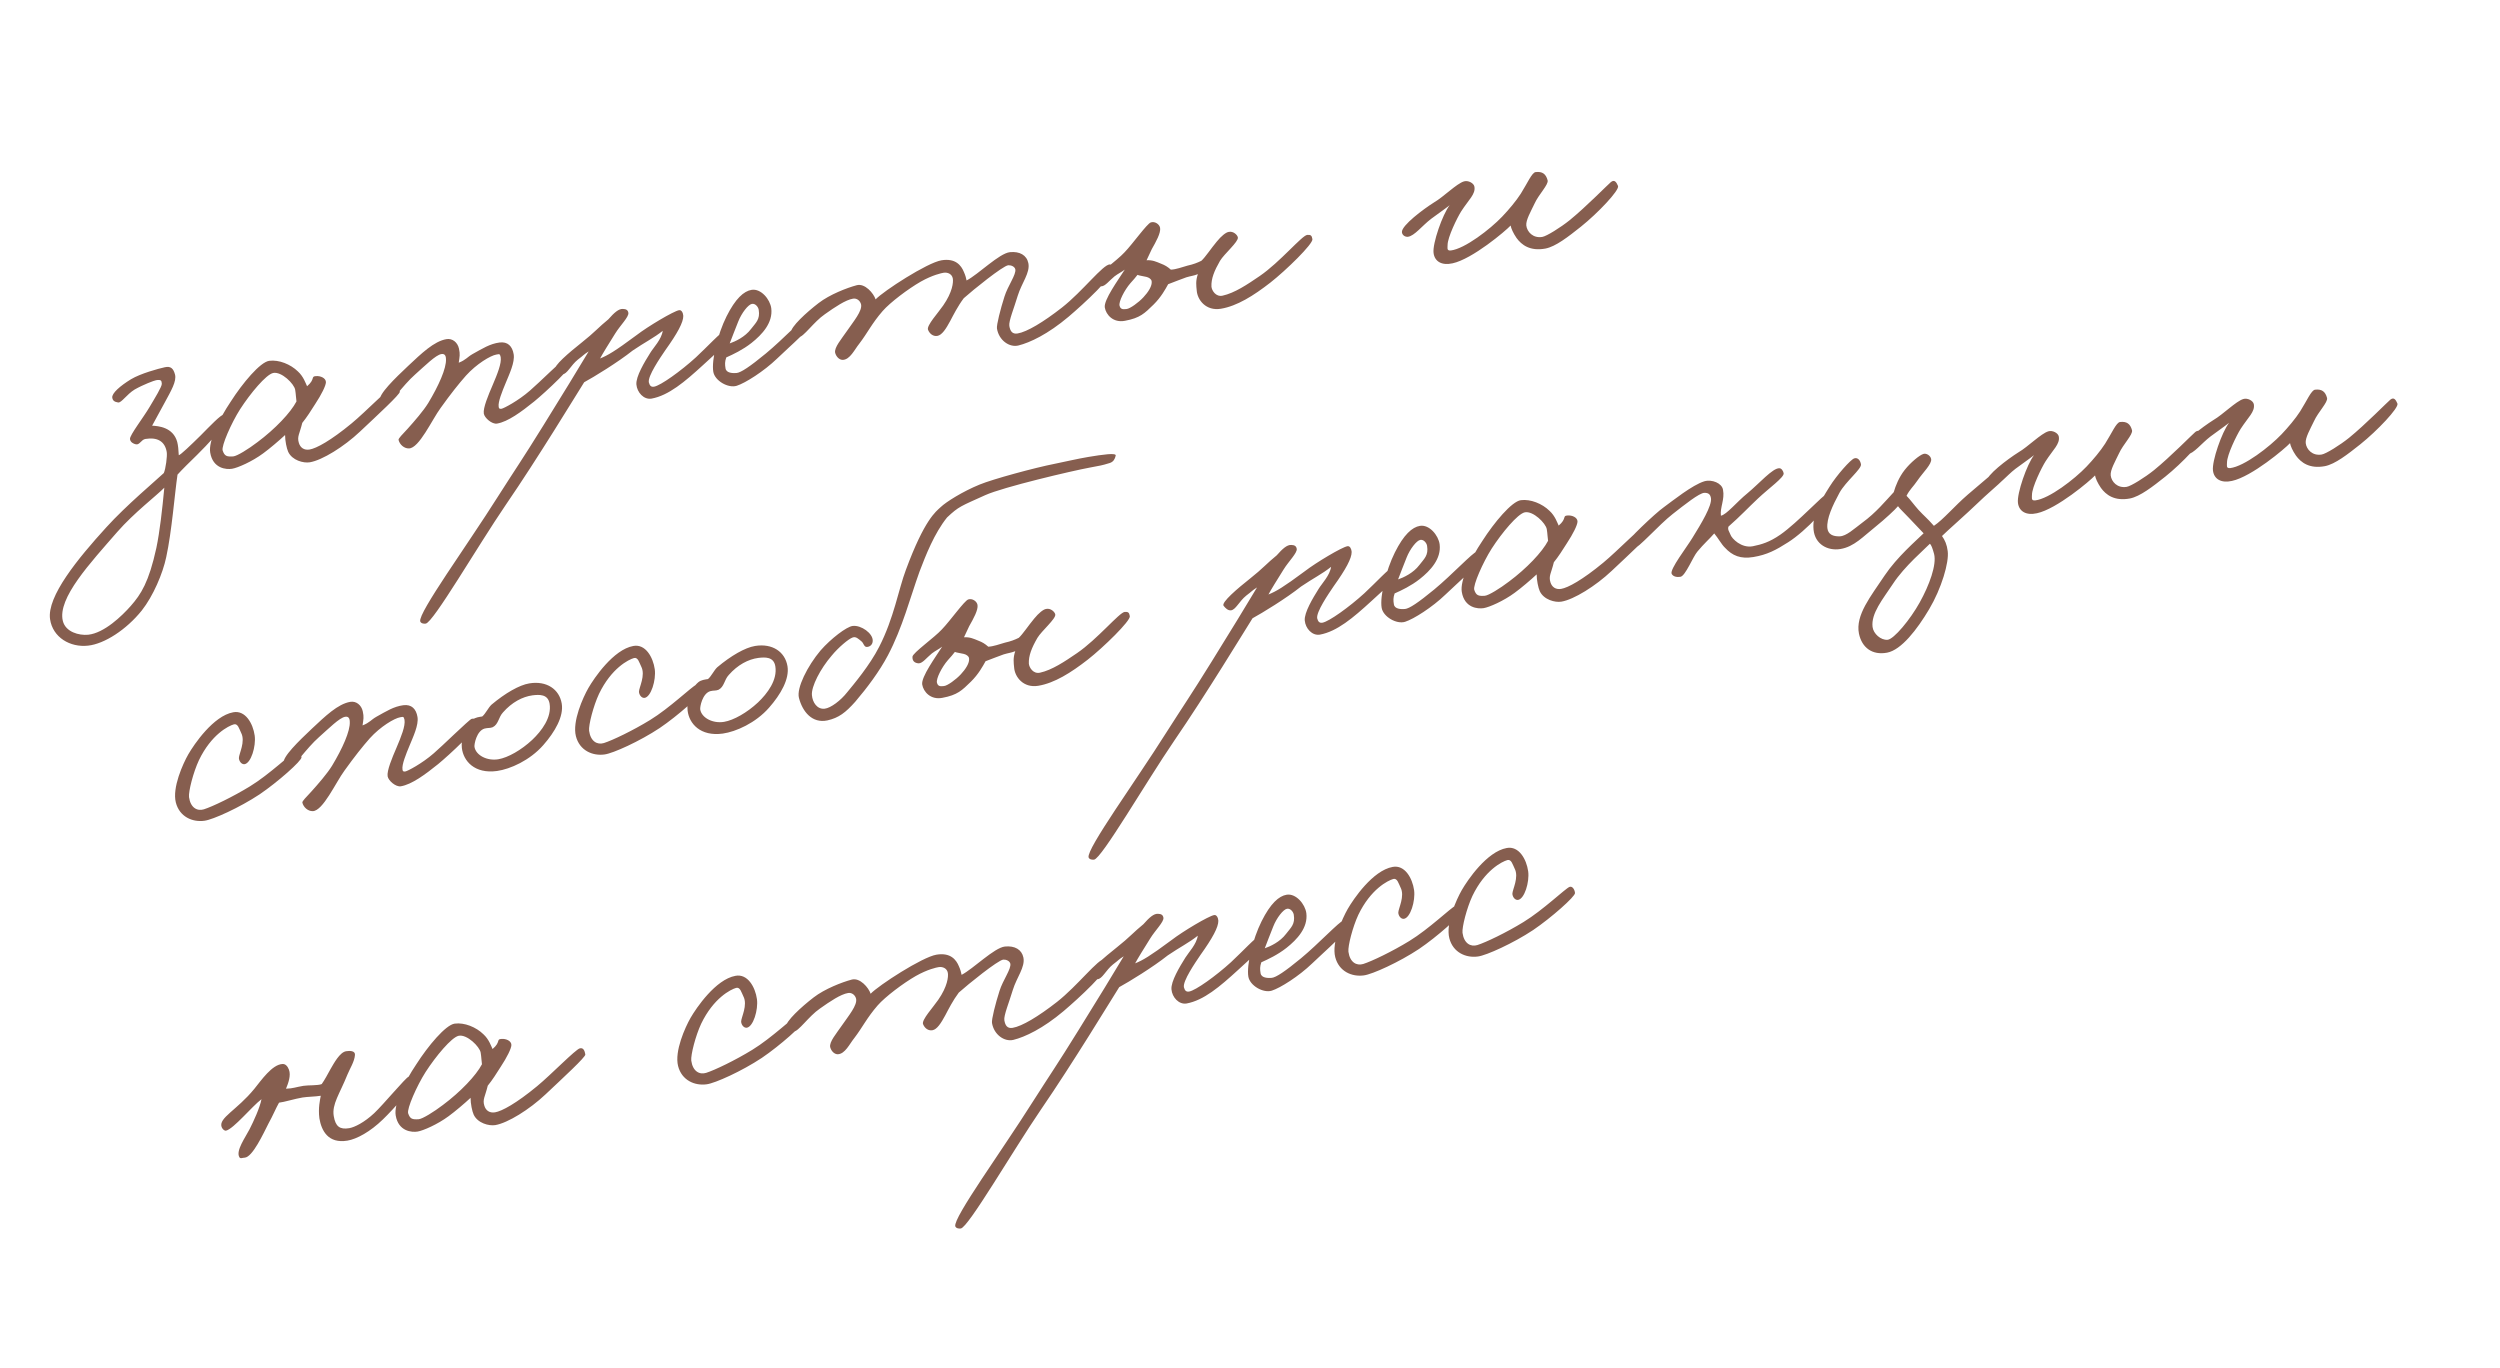 <?xml version="1.0" encoding="UTF-8"?> <svg xmlns="http://www.w3.org/2000/svg" width="190" height="104" viewBox="0 0 190 104" fill="none"> <path d="M17.362 31.829C17.33 31.639 17.204 31.465 17.015 31.497C16.754 31.54 15.988 32.348 15.238 33.105C14.464 33.866 13.729 34.571 13.587 34.595C13.564 34.161 13.54 33.873 13.47 33.593C13.159 32.452 12.003 32.376 11.561 32.352C11.842 31.843 12.063 31.417 12.494 30.64C13.015 29.678 13.434 28.976 13.301 28.463C13.175 27.997 12.974 27.812 12.528 27.91C12.035 28.016 10.685 28.386 9.955 28.823C9.137 29.323 8.478 29.895 8.533 30.226C8.568 30.439 8.682 30.542 8.982 30.59C9.231 30.622 9.634 29.971 10.23 29.605C10.897 29.226 11.722 28.919 11.864 28.896C12.243 28.833 12.282 28.924 12.298 29.165C12.31 29.382 11.772 30.249 11.373 30.924C10.899 31.732 9.856 33.072 9.879 33.36C9.895 33.601 10.136 33.732 10.337 33.771C10.613 33.823 10.739 33.413 11.047 33.361C11.947 33.212 12.535 33.529 12.672 34.357C12.723 34.665 12.592 35.636 12.45 35.951C11.924 36.452 9.575 38.422 8.074 40.082C5.933 42.432 3.544 45.333 3.806 47.066C4.01 48.443 5.331 49.221 6.693 49.069C7.936 48.936 9.606 47.856 10.775 46.398C11.64 45.305 12.375 43.578 12.633 42.343C13.061 40.375 13.273 37.542 13.491 36.071C13.799 35.727 14.447 35.085 14.992 34.557C15.6 33.969 17.377 32.069 17.362 31.829ZM12.488 37.064C12.329 38.745 12.142 40.405 11.884 41.64C11.317 44.24 10.717 45.166 9.939 46.05C9.263 46.818 7.921 48.111 6.701 48.24C6.007 48.307 4.989 48.037 4.777 47.197C4.344 45.468 6.888 42.76 8.91 40.43C10.178 38.979 11.927 37.643 12.488 37.064ZM30.388 29.767C30.345 29.507 30.251 29.23 29.971 29.301C29.643 29.38 27.795 31.292 26.725 32.175C25.141 33.483 24.048 34.078 23.527 34.164C23.101 34.235 22.821 34.014 22.715 33.666C22.561 33.181 22.77 32.976 22.973 32.139C23.316 31.718 23.644 31.201 23.952 30.712C24.438 29.975 24.766 29.312 24.771 29.044C24.767 28.728 24.349 28.554 24.013 28.585C23.603 28.605 23.978 28.81 23.338 29.354C23.228 29.129 23.07 28.62 22.641 28.229C22.089 27.688 21.201 27.324 20.463 27.422C19.773 27.512 18.434 29.121 17.545 30.509C16.608 31.905 15.834 33.541 15.975 34.394C16.179 35.625 17.213 35.697 17.639 35.626C18.065 35.556 19.154 35.083 19.999 34.457C20.477 34.11 21.223 33.475 21.666 33.062C21.665 33.499 21.787 34.087 21.901 34.336C22.204 34.991 23.068 35.213 23.542 35.135C24.489 34.978 26.143 33.95 27.363 32.798C28.71 31.529 30.42 29.956 30.388 29.767ZM22.434 29.626C22.493 29.981 22.493 30.273 22.532 30.509C22.089 31.361 20.909 32.603 19.566 33.604C18.875 34.132 18.015 34.664 17.726 34.687C17.245 34.718 17.067 34.675 16.922 34.237C16.816 33.89 17.575 32.158 18.251 31.097C19.025 29.899 20.222 28.46 20.762 28.346C21.398 28.216 22.36 29.176 22.434 29.626ZM43.631 27.329C43.596 27.116 43.359 27.009 43.15 27.068C42.965 27.123 40.852 29.201 40.275 29.686C39.383 30.466 38.285 31.037 38.12 31.065C37.907 31.1 37.911 30.978 37.899 30.907C37.84 30.551 38.168 29.743 38.429 29.116C38.706 28.437 39.141 27.538 39.039 26.923C38.937 26.307 38.586 25.952 37.967 26.03C37.229 26.128 36.68 26.486 35.922 26.904C35.5 27.144 35.413 27.353 34.864 27.566C34.931 27.092 34.979 26.939 34.881 26.493C34.779 26.023 34.384 25.699 33.934 25.774C32.987 25.931 32.024 26.869 31.013 27.815C30.045 28.729 28.722 29.995 28.872 30.456C28.931 30.666 29.128 30.828 29.321 30.82C29.586 30.8 30.601 29.294 31.557 28.454C32.299 27.796 33.113 26.98 33.539 26.91C33.752 26.874 33.89 26.973 33.894 27.289C33.936 27.987 33.331 29.328 32.549 30.625C32.185 31.221 31.49 32.017 30.977 32.589C30.586 33.019 30.27 33.314 30.29 33.433C30.372 33.784 30.715 34.092 31.078 34.08C31.855 34.073 32.832 31.892 33.488 31.005C34.258 29.929 34.862 29.172 35.415 28.545C36.217 27.658 37.279 27.02 37.729 26.945C37.966 26.906 37.986 26.878 38.052 27.135C38.131 27.608 37.803 28.417 37.435 29.281C37.119 30.014 36.699 31.008 36.77 31.434C36.825 31.766 37.393 32.255 37.772 32.193C38.6 32.055 39.619 31.303 40.606 30.507C41.463 29.805 43.698 27.732 43.631 27.329ZM55.496 25.266C55.468 25.1 55.247 25.088 55.086 25.139C54.805 25.21 53.755 26.357 52.89 27.157C51.749 28.198 50.205 29.305 49.708 29.388C49.471 29.427 49.376 29.297 49.313 29.064C49.211 28.594 50.171 27.194 50.562 26.619C51.491 25.321 51.938 24.493 51.93 24.008C51.919 23.791 51.804 23.542 51.615 23.573C51.189 23.644 49.219 24.822 48.378 25.472C46.688 26.726 46.198 27.001 45.606 27.245C45.772 26.926 46.29 26.086 46.752 25.352C47.136 24.729 47.807 24.083 47.756 23.775C47.721 23.562 47.587 23.487 47.342 23.479C47.022 23.459 46.683 23.758 46.232 24.271C45.545 24.823 45.139 25.304 44.234 26.013C43.267 26.782 42.007 27.842 42.197 28.102C42.35 28.296 42.524 28.462 42.741 28.45C43.104 28.439 43.38 27.76 43.917 27.331C44.415 26.956 44.32 26.972 44.739 26.708C44.264 27.516 42.427 30.521 41.293 32.339C39.681 34.942 39.167 35.659 37.816 37.781C35.504 41.448 31.779 46.566 31.936 47.221C31.987 47.383 32.212 47.419 32.354 47.395C32.926 47.324 36.293 41.512 38.447 38.357C40.876 34.816 43.761 30.057 44.397 29.051C45.112 28.665 46.967 27.531 48.085 26.64C48.981 26.029 49.723 25.663 50.367 25.143C50.279 25.79 49.655 26.428 49.426 26.807C48.983 27.513 48.316 28.621 48.366 29.221C48.417 29.82 48.926 30.393 49.517 30.295C50.816 30.055 52.032 29.027 53.426 27.75C54.417 26.831 55.574 25.885 55.496 25.266ZM61.82 24.266C61.785 23.907 61.576 23.966 61.434 23.99C61.15 24.037 59.538 25.764 58.212 26.859C56.992 27.864 56.312 28.317 55.977 28.349C55.689 28.372 55.2 28.356 55.141 28.001C55.09 27.693 55.082 27.5 55.197 27.164C55.718 26.932 56.44 26.593 57.108 26.069C57.925 25.423 58.751 24.532 58.617 23.435C58.527 22.744 57.83 21.911 57.119 22.029C56.527 22.127 55.892 22.695 55.216 24.047C54.54 25.4 54.064 27.376 54.21 28.252C54.323 28.939 55.345 29.524 55.992 29.319C56.639 29.115 58.049 28.224 59.056 27.255C60.019 26.316 61.879 24.767 61.82 24.266ZM57.662 23.544C57.784 24.278 57.437 24.531 57.077 25.004C56.619 25.615 55.873 25.957 55.458 26.099C55.561 25.839 55.933 24.853 56.107 24.435C56.364 23.784 56.866 23.141 57.15 23.094C57.41 23.051 57.627 23.331 57.662 23.544ZM84.595 20.395C84.576 20.276 84.473 20.099 84.351 20.095C83.838 20.082 82.281 22.141 80.71 23.374C79.288 24.485 78.049 25.226 77.339 25.344C76.936 25.411 76.775 25.17 76.708 24.767C76.649 24.412 77.084 23.367 77.349 22.471C77.65 21.497 78.302 20.732 78.156 20.002C78.031 19.391 77.494 19.09 76.752 19.165C75.94 19.251 74.356 20.851 73.46 21.316C73.436 21.174 73.37 20.917 73.255 20.669C73.051 20.167 72.617 19.607 71.552 19.783C70.463 19.964 67.146 22.119 66.546 22.753C66.396 22.292 65.73 21.502 65.103 21.679C64.381 21.872 63.054 22.383 62.213 23.034C61.285 23.747 60.081 24.846 60.104 25.281C60.124 25.545 60.424 25.593 60.696 25.62C61.043 25.66 61.841 24.458 62.694 23.878C63.456 23.338 64.265 22.791 64.834 22.697C65.118 22.65 65.37 22.851 65.441 23.131C65.547 23.625 64.875 24.417 64.366 25.158C63.955 25.762 63.382 26.416 63.472 26.815C63.539 27.071 63.756 27.351 64.048 27.352C64.604 27.332 64.941 26.571 65.304 26.122C65.924 25.314 66.264 24.576 67.082 23.638C67.654 22.983 69.017 21.955 69.972 21.407C70.884 20.891 71.567 20.754 71.709 20.73C72.016 20.679 72.356 20.818 72.415 21.173C72.462 21.457 72.39 22.199 71.683 23.216C71.311 23.764 70.403 24.742 70.529 25.061C70.655 25.381 70.931 25.579 71.239 25.528C71.594 25.469 71.902 24.98 72.218 24.392C72.459 23.939 72.787 23.276 73.246 22.665C73.945 22.038 76.219 20.202 76.625 20.159C76.842 20.147 77.103 20.25 77.162 20.459C77.252 20.858 76.592 21.721 76.339 22.542C76.034 23.492 75.725 24.711 75.769 24.971C75.918 25.871 76.714 26.42 77.393 26.259C78.281 26.039 79.635 25.401 81.214 24.069C82.387 23.072 84.646 20.995 84.595 20.395ZM99.744 18.176C99.697 17.892 99.614 17.833 99.35 17.852C98.943 17.896 97.284 19.922 95.733 20.982C94.793 21.624 93.83 22.27 92.914 22.471C92.397 22.581 92.094 22.072 92.07 21.784C92.043 21.18 92.285 20.58 92.719 19.827C93.043 19.287 94.133 18.376 94.078 18.045C94.047 17.855 93.728 17.544 93.376 17.626C93.163 17.661 92.82 17.937 92.476 18.359C92.049 18.868 91.603 19.55 91.307 19.818C91.015 19.964 90.695 20.09 90.249 20.188C89.831 20.306 89.373 20.479 88.986 20.494C88.73 20.269 88.541 20.155 88.229 20.036C87.89 19.898 87.598 19.751 87.14 19.779L87.536 18.934C87.856 18.371 88.231 17.7 88.168 17.321C88.121 17.037 87.766 16.804 87.466 16.902C87.167 17.001 86.104 18.515 85.46 19.181C84.883 19.812 83.249 20.959 83.225 21.255C83.205 21.574 83.378 21.74 83.698 21.76C83.99 21.76 84.286 21.346 84.693 21.011C84.973 20.794 85.246 20.676 85.483 20.491C84.981 21.28 83.871 22.802 83.965 23.37C84.055 23.915 84.599 24.554 85.495 24.381C86.651 24.166 86.983 23.819 87.674 23.145C88.239 22.589 88.575 21.974 88.78 21.599C89.238 21.426 89.877 21.174 90.153 21.079C90.501 20.973 90.718 20.962 91.038 20.836C90.856 21.352 90.918 21.731 90.95 22.067C90.996 22.789 91.65 23.653 92.787 23.465C94.018 23.261 95.274 22.469 96.545 21.48C97.73 20.554 99.803 18.532 99.744 18.176ZM87.525 21.369C87.584 21.724 87.252 22.217 86.901 22.591C86.53 22.994 85.878 23.466 85.614 23.486C85.468 23.486 85.168 23.584 85.085 23.233C85.011 22.929 85.45 22.054 85.919 21.513C86.125 21.285 86.33 21.056 86.449 20.89C86.555 20.946 86.903 20.986 87.131 21.045C87.309 21.089 87.498 21.203 87.525 21.369ZM122.97 14.133C122.852 13.861 122.714 13.616 122.434 13.832C122.24 13.986 120.534 15.729 119.29 16.738C118.603 17.289 117.545 17.951 117.214 18.006C116.504 18.124 116.054 17.614 115.999 17.137C115.956 16.73 116.336 16.084 116.624 15.476C116.945 14.767 117.699 14.033 117.62 13.706C117.491 13.216 117.215 13.019 116.713 13.078C116.425 13.101 116.077 13.937 115.576 14.726C115.228 15.27 114.659 15.948 114.161 16.468C113.249 17.422 111.33 18.908 110.257 19.037C109.922 19.069 110.024 18.808 110.017 18.615C110.017 18.031 110.745 16.548 111.053 16.059C111.634 15.16 112.151 14.758 112.057 14.19C112.01 13.906 111.56 13.688 111.26 13.787C110.704 13.952 109.704 14.969 108.994 15.379C108.157 15.906 106.534 17.124 106.545 17.633C106.557 17.85 106.754 18.012 106.995 17.997C107.496 17.938 108.073 17.161 108.764 16.633C109.305 16.227 109.786 15.904 110.173 15.597C109.632 16.294 108.857 18.515 108.951 19.229C109.033 19.873 109.573 20.197 110.394 20.012C111.898 19.69 114.437 17.542 114.808 17.14C114.843 17.353 115.001 17.716 115.257 18.087C115.635 18.608 116.278 19.11 117.458 18.89C118.235 18.737 119.183 17.996 120.15 17.227C121.418 16.215 123.096 14.453 122.97 14.133ZM22.914 57.555C22.899 57.314 22.725 57.002 22.496 57.089C22.177 57.215 20.479 58.859 18.998 59.761C17.695 60.561 16.14 61.305 15.493 61.509C14.984 61.667 14.475 61.386 14.365 60.577C14.318 60.147 14.687 58.699 15.118 57.777C16.058 55.82 17.361 55.167 17.779 55.049C18.083 54.974 18.178 55.396 18.323 55.688C18.678 56.359 18.152 57.298 18.156 57.614C18.167 57.831 18.333 58.095 18.574 58.08C19.075 58.021 19.467 56.715 19.357 55.906C19.227 54.979 18.645 53.957 17.725 54.133C16.214 54.408 14.748 56.573 14.313 57.326C13.898 58.052 13.08 59.866 13.363 60.987C13.642 62.084 14.636 62.503 15.539 62.377C16.183 62.295 18.219 61.374 19.732 60.369C21.109 59.435 22.934 57.819 22.914 57.555ZM36.321 54.895C36.285 54.682 36.049 54.575 35.84 54.635C35.654 54.69 33.541 56.767 32.965 57.252C32.072 58.032 30.975 58.603 30.809 58.631C30.596 58.666 30.6 58.544 30.589 58.473C30.53 58.117 30.858 57.309 31.119 56.682C31.396 56.003 31.831 55.104 31.729 54.489C31.627 53.873 31.276 53.518 30.656 53.596C29.918 53.694 29.369 54.053 28.612 54.47C28.189 54.71 28.102 54.919 27.554 55.132C27.621 54.658 27.669 54.505 27.57 54.059C27.468 53.589 27.074 53.265 26.624 53.34C25.677 53.497 24.713 54.435 23.702 55.381C22.735 56.295 21.412 57.561 21.561 58.022C21.62 58.232 21.818 58.394 22.011 58.386C22.275 58.366 23.291 56.86 24.246 56.02C24.989 55.362 25.802 54.546 26.229 54.476C26.442 54.44 26.579 54.539 26.583 54.855C26.626 55.553 26.021 56.894 25.239 58.191C24.875 58.787 24.18 59.583 23.666 60.155C23.276 60.585 22.959 60.88 22.979 60.999C23.062 61.35 23.405 61.658 23.768 61.647C24.545 61.639 25.521 59.458 26.177 58.571C26.948 57.495 27.552 56.738 28.105 56.111C28.907 55.224 29.969 54.586 30.419 54.511C30.655 54.472 30.675 54.444 30.742 54.701C30.82 55.174 30.492 55.983 30.125 56.847C29.808 57.58 29.389 58.574 29.46 59C29.515 59.332 30.082 59.822 30.461 59.759C31.29 59.621 32.309 58.869 33.296 58.073C34.152 57.371 36.388 55.298 36.321 54.895ZM42.692 53.475C42.511 52.386 41.549 51.718 40.224 51.938C39.466 52.063 38.4 52.678 37.353 53.556C37.101 53.793 36.907 54.239 36.65 54.452C36.437 54.487 36.126 54.514 35.912 54.695C35.273 55.239 35.027 56.253 35.102 56.849C35.215 57.828 36.062 58.831 37.775 58.595C38.773 58.454 40.269 57.793 41.292 56.626C42.173 55.628 42.853 54.445 42.692 53.475ZM41.769 53.482C41.941 54.523 41.163 55.553 40.448 56.23C39.627 56.999 38.605 57.582 37.87 57.704C37.018 57.845 36.166 57.402 36.06 56.763C36.029 56.574 36.223 55.544 36.827 55.371C37.107 55.3 37.214 55.355 37.443 55.269C37.893 55.048 37.877 54.516 38.229 54.141C38.904 53.373 39.71 52.947 40.471 52.845C40.996 52.783 41.647 52.748 41.769 53.482ZM53.32 52.516C53.304 52.276 53.131 51.964 52.902 52.05C52.582 52.176 50.884 53.82 49.404 54.722C48.101 55.522 46.546 56.266 45.898 56.471C45.389 56.628 44.881 56.347 44.771 55.538C44.724 55.108 45.092 53.661 45.523 52.738C46.464 50.782 47.767 50.128 48.185 50.01C48.489 49.935 48.583 50.358 48.729 50.65C49.083 51.321 48.558 52.259 48.561 52.575C48.573 52.792 48.739 53.056 48.979 53.041C49.48 52.982 49.872 51.677 49.763 50.868C49.633 49.94 49.05 48.918 48.131 49.094C46.619 49.369 45.153 51.534 44.719 52.287C44.304 53.013 43.485 54.827 43.768 55.948C44.047 57.045 45.041 57.464 45.945 57.339C46.588 57.257 48.625 56.335 50.137 55.33C51.515 54.397 53.339 52.781 53.32 52.516ZM59.849 50.632C59.668 49.542 58.706 48.875 57.38 49.094C56.623 49.22 55.557 49.834 54.51 50.713C54.258 50.95 54.064 51.395 53.807 51.608C53.594 51.644 53.282 51.671 53.069 51.852C52.429 52.396 52.184 53.41 52.258 54.006C52.372 54.984 53.219 55.987 54.932 55.752C55.93 55.611 57.426 54.95 58.449 53.783C59.33 52.785 60.01 51.602 59.849 50.632ZM58.925 50.639C59.098 51.68 58.32 52.709 57.605 53.387C56.784 54.156 55.761 54.739 55.027 54.861C54.175 55.002 53.323 54.559 53.217 53.92C53.186 53.73 53.38 52.701 53.984 52.528C54.264 52.457 54.37 52.512 54.599 52.426C55.049 52.205 55.034 51.673 55.386 51.298C56.061 50.529 56.866 50.104 57.628 50.002C58.153 49.939 58.804 49.904 58.925 50.639ZM84.793 34.626C84.853 34.397 83.807 34.546 82.718 34.727C81.889 34.864 80.906 35.1 80.176 35.245C78.621 35.551 75.433 36.42 74.454 36.826C73.155 37.357 71.9 38.149 71.501 38.532C71.122 38.886 70.269 39.466 68.841 43.327C68.299 44.755 67.938 46.98 66.816 49.161C66.1 50.569 64.879 52.012 64.394 52.603C63.892 53.246 63.134 53.809 62.68 53.86C62.108 53.931 61.749 53.382 61.706 52.829C61.648 52.182 62.347 50.826 63.205 49.832C63.71 49.213 64.5 48.547 64.8 48.449C65.052 48.358 65.23 48.548 65.455 48.729C65.648 48.868 65.651 49.183 65.892 49.168C66.133 49.152 66.323 48.975 66.327 48.706C66.355 48.142 65.444 47.49 64.801 47.573C64.347 47.624 63.158 48.526 62.361 49.437C61.365 50.623 60.523 52.296 60.72 53.041C60.991 54.091 61.724 54.992 62.877 54.752C63.745 54.559 64.262 54.157 65.001 53.33C65.917 52.253 66.834 51.031 67.482 49.804C68.592 47.699 69.166 45.438 69.882 43.446C70.357 42.2 71.006 40.536 71.974 39.329C72.878 38.474 73.024 38.474 74.879 37.631C76.237 37.017 81.482 35.783 82.804 35.54C83.652 35.375 83.68 35.394 84.351 35.186C84.627 35.092 84.738 34.879 84.793 34.626ZM85.867 46.831C85.82 46.547 85.737 46.487 85.473 46.507C85.066 46.55 83.407 48.576 81.856 49.636C80.916 50.279 79.953 50.925 79.037 51.125C78.52 51.235 78.217 50.726 78.193 50.438C78.166 49.834 78.407 49.234 78.842 48.481C79.166 47.941 80.256 47.031 80.201 46.699C80.17 46.51 79.85 46.198 79.499 46.28C79.286 46.316 78.943 46.592 78.599 47.013C78.172 47.522 77.726 48.204 77.43 48.472C77.138 48.618 76.818 48.744 76.372 48.842C75.954 48.96 75.496 49.133 75.109 49.149C74.853 48.923 74.664 48.809 74.352 48.69C74.013 48.552 73.721 48.406 73.263 48.433L73.659 47.589C73.979 47.025 74.354 46.355 74.291 45.976C74.244 45.691 73.889 45.458 73.589 45.557C73.29 45.655 72.227 47.169 71.583 47.835C71.006 48.466 69.372 49.613 69.348 49.909C69.328 50.228 69.501 50.394 69.821 50.414C70.113 50.414 70.409 50.001 70.816 49.666C71.096 49.449 71.368 49.331 71.605 49.145C71.104 49.934 69.993 51.456 70.088 52.024C70.178 52.569 70.722 53.209 71.618 53.036C72.774 52.82 73.106 52.473 73.797 51.799C74.361 51.243 74.697 50.628 74.903 50.253C75.361 50.08 76 49.828 76.276 49.734C76.624 49.627 76.841 49.616 77.16 49.49C76.978 50.007 77.041 50.385 77.073 50.721C77.119 51.443 77.773 52.308 78.91 52.119C80.141 51.915 81.397 51.123 82.668 50.134C83.852 49.208 85.926 47.186 85.867 46.831ZM73.648 50.023C73.707 50.378 73.375 50.871 73.024 51.246C72.653 51.648 72.001 52.121 71.737 52.14C71.591 52.14 71.291 52.238 71.208 51.887C71.134 51.583 71.572 50.708 72.042 50.168C72.248 49.939 72.453 49.71 72.572 49.545C72.678 49.6 73.025 49.64 73.254 49.699C73.432 49.743 73.621 49.858 73.648 50.023ZM106.291 43.203C106.264 43.037 106.043 43.025 105.881 43.076C105.601 43.147 104.55 44.294 103.685 45.094C102.544 46.135 101.001 47.242 100.503 47.325C100.267 47.364 100.172 47.233 100.109 47.001C100.007 46.531 100.967 45.131 101.358 44.556C102.286 43.258 102.733 42.43 102.726 41.945C102.714 41.728 102.6 41.479 102.41 41.511C101.984 41.581 100.014 42.759 99.173 43.409C97.483 44.662 96.994 44.938 96.402 45.182C96.568 44.863 97.085 44.023 97.548 43.289C97.931 42.666 98.603 42.02 98.552 41.712C98.516 41.499 98.382 41.424 98.138 41.416C97.818 41.396 97.478 41.695 97.028 42.208C96.341 42.76 95.934 43.24 95.03 43.95C94.063 44.718 92.803 45.779 92.992 46.039C93.146 46.233 93.319 46.398 93.536 46.387C93.899 46.375 94.176 45.697 94.713 45.267C95.211 44.893 95.116 44.909 95.534 44.645C95.06 45.453 93.223 48.458 92.089 50.276C90.476 52.879 89.963 53.596 88.611 55.718C86.3 59.385 82.575 64.503 82.732 65.158C82.783 65.32 83.008 65.355 83.15 65.332C83.722 65.261 87.089 59.449 89.242 56.294C91.672 52.753 94.557 47.994 95.193 46.988C95.907 46.602 97.763 45.468 98.88 44.577C99.776 43.966 100.519 43.6 101.162 43.08C101.075 43.727 100.451 44.365 100.222 44.744C99.779 45.45 99.111 46.558 99.162 47.157C99.213 47.757 99.721 48.33 100.313 48.232C101.611 47.992 102.828 46.964 104.222 45.687C105.213 44.768 106.37 43.822 106.291 43.203ZM112.616 42.203C112.581 41.844 112.372 41.903 112.23 41.927C111.945 41.974 110.334 43.7 109.007 44.796C107.787 45.801 107.108 46.254 106.773 46.285C106.485 46.309 105.995 46.293 105.937 45.938C105.886 45.63 105.878 45.436 105.993 45.101C106.514 44.869 107.236 44.53 107.903 44.006C108.721 43.36 109.546 42.469 109.413 41.372C109.323 40.681 108.625 39.848 107.915 39.966C107.323 40.064 106.687 40.631 106.011 41.984C105.335 43.337 104.86 45.313 105.005 46.189C105.119 46.876 106.14 47.461 106.788 47.256C107.435 47.052 108.844 46.161 109.851 45.191C110.815 44.253 112.675 42.704 112.616 42.203ZM108.458 41.481C108.58 42.215 108.232 42.468 107.873 42.941C107.414 43.552 106.668 43.894 106.254 44.036C106.357 43.776 106.729 42.79 106.903 42.372C107.16 41.721 107.661 41.078 107.945 41.031C108.206 40.988 108.423 41.268 108.458 41.481ZM125.509 40.359C125.466 40.098 125.372 39.822 125.091 39.893C124.764 39.971 122.915 41.883 121.845 42.766C120.262 44.074 119.169 44.669 118.648 44.755C118.221 44.826 117.942 44.605 117.835 44.258C117.682 43.772 117.891 43.567 118.093 42.731C118.437 42.309 118.765 41.792 119.073 41.303C119.559 40.566 119.887 39.904 119.891 39.635C119.888 39.32 119.47 39.146 119.134 39.177C118.724 39.196 119.098 39.402 118.459 39.946C118.349 39.721 118.191 39.212 117.761 38.821C117.21 38.279 116.322 37.916 115.584 38.014C114.894 38.104 113.555 39.712 112.666 41.1C111.729 42.496 110.954 44.133 111.096 44.985C111.3 46.217 112.333 46.288 112.76 46.218C113.186 46.147 114.275 45.675 115.12 45.048C115.598 44.701 116.344 44.067 116.786 43.653C116.786 44.091 116.908 44.679 117.022 44.928C117.325 45.583 118.189 45.805 118.663 45.726C119.61 45.569 121.264 44.541 122.484 43.39C123.831 42.121 125.541 40.548 125.509 40.359ZM117.555 40.217C117.614 40.572 117.614 40.864 117.653 41.101C117.21 41.953 116.029 43.195 114.687 44.196C113.996 44.724 113.135 45.255 112.847 45.279C112.366 45.31 112.188 45.266 112.043 44.828C111.936 44.481 112.696 42.75 113.371 41.689C114.146 40.49 115.343 39.051 115.883 38.937C116.519 38.808 117.48 39.767 117.555 40.217ZM139.155 37.708C139.1 37.523 139.163 37.464 138.879 37.511C138.595 37.558 136.639 39.706 135.309 40.632C134.48 41.207 133.876 41.38 133.217 41.514C132.345 41.683 131.612 40.929 131.513 40.629C131.427 40.4 131.281 40.254 131.364 40.021C132.256 39.24 132.896 38.551 133.591 37.9C134.432 37.104 135.609 36.276 135.558 35.969C135.53 35.803 135.396 35.582 135.227 35.586C134.714 35.573 133.715 36.736 132.795 37.497C132.001 38.139 131.215 39.121 130.789 39.192C130.71 38.572 131.094 37.949 130.948 37.219C130.866 36.722 130.109 36.41 129.528 36.579C128.625 36.85 127.101 38.076 126.449 38.549C125.774 39.025 123.59 41.114 123.558 41.363C123.519 41.71 123.807 41.687 124.15 41.703C124.469 41.723 126.085 39.874 127.119 39.07C128.024 38.361 129.141 37.47 129.528 37.455C129.867 37.447 129.989 37.597 130.032 37.858C130.127 38.426 129.285 39.806 128.633 40.863C128.194 41.592 126.891 43.268 127.044 43.607C127.154 43.832 127.454 43.88 127.715 43.837C128.094 43.774 128.675 42.291 129.003 41.92C129.489 41.329 129.915 40.967 130.282 40.541C130.586 40.904 130.834 41.374 131.094 41.623C131.658 42.235 132.285 42.496 133.256 42.335C134.297 42.162 134.969 41.808 135.892 41.217C137.258 40.358 139.284 38.197 139.155 37.708ZM152.591 35.968C152.576 35.727 152.363 35.471 152.126 35.51C151.913 35.545 150.511 36.775 149.551 37.591C148.509 38.493 147.699 39.479 146.977 39.964C146.437 39.348 146.248 39.233 145.802 38.747C145.443 38.344 145.187 37.973 144.896 37.681C145.133 37.204 145.413 36.987 145.725 36.522C146.136 35.919 146.831 35.268 146.768 34.889C146.725 34.629 146.398 34.416 146.169 34.502C145.869 34.6 145.206 35.148 144.763 35.708C144.321 36.268 144.064 36.919 143.925 37.404C143.305 38.066 142.578 38.965 141.536 39.722C140.908 40.191 140.32 40.751 139.811 40.762C139.302 40.773 138.935 40.615 138.88 40.138C138.81 39.419 139.276 38.418 139.798 37.456C140.265 36.6 141.492 35.642 141.434 35.287C141.387 35.003 141.197 34.742 140.921 34.837C140.645 34.931 139.598 36.102 139.041 36.997C138.31 38.164 137.717 39.138 137.831 40.263C137.94 41.364 138.902 41.886 139.873 41.725C140.915 41.552 141.59 40.783 142.558 40.015C143.245 39.463 144.046 38.722 144.248 38.47C144.378 38.667 144.748 38.995 145.076 39.354C145.517 39.816 145.813 40.132 146.195 40.531C145.63 41.087 144.181 42.324 143.225 43.748C142.194 45.305 140.997 46.745 141.28 48.157C141.508 49.239 142.308 49.811 143.417 49.603C144.502 49.399 145.703 47.838 146.616 46.3C147.548 44.734 148.142 42.738 148.025 41.882C147.97 41.405 147.812 41.041 147.592 40.737C147.967 40.359 149.412 39.098 150.419 38.128C151.363 37.218 152.614 36.256 152.591 35.968ZM146.991 42.102C147.199 42.919 146.629 44.473 145.898 45.786C145.187 47.072 143.931 48.594 143.449 48.625C142.944 48.66 142.377 48.17 142.314 47.645C142.193 46.619 143.085 45.547 143.864 44.372C144.737 43.035 146.316 41.703 146.668 41.328C146.778 41.407 146.869 41.66 146.991 42.102ZM167.384 33.127C167.266 32.855 167.128 32.61 166.848 32.827C166.654 32.981 164.948 34.723 163.704 35.732C163.017 36.284 161.959 36.946 161.628 37.001C160.917 37.118 160.468 36.609 160.413 36.131C160.37 35.725 160.75 35.078 161.038 34.471C161.359 33.761 162.113 33.028 162.034 32.7C161.904 32.211 161.628 32.013 161.127 32.072C160.839 32.095 160.491 32.931 159.989 33.72C159.642 34.264 159.073 34.943 158.575 35.463C157.663 36.417 155.744 37.903 154.671 38.032C154.335 38.063 154.438 37.803 154.43 37.609C154.431 37.025 155.158 35.542 155.467 35.054C156.047 34.154 156.565 33.752 156.47 33.184C156.423 32.9 155.974 32.683 155.674 32.781C155.117 32.946 154.118 33.963 153.408 34.373C152.571 34.901 150.948 36.119 150.959 36.628C150.971 36.845 151.168 37.007 151.409 36.991C151.91 36.932 152.487 36.156 153.178 35.627C153.719 35.222 154.2 34.898 154.587 34.591C154.046 35.289 153.271 37.51 153.365 38.224C153.447 38.867 153.987 39.191 154.808 39.006C156.312 38.684 158.851 36.536 159.222 36.134C159.257 36.347 159.415 36.71 159.671 37.081C160.049 37.603 160.692 38.104 161.872 37.885C162.649 37.731 163.597 36.99 164.564 36.222C165.831 35.209 167.51 33.447 167.384 33.127ZM182.205 30.671C182.087 30.399 181.949 30.154 181.669 30.371C181.476 30.524 179.769 32.267 178.526 33.276C177.839 33.828 176.781 34.489 176.449 34.544C175.739 34.662 175.289 34.153 175.235 33.675C175.192 33.269 175.571 32.622 175.86 32.015C176.18 31.305 176.934 30.572 176.856 30.244C176.726 29.755 176.45 29.557 175.949 29.616C175.661 29.639 175.313 30.475 174.811 31.264C174.463 31.808 173.894 32.486 173.397 33.007C172.484 33.961 170.565 35.446 169.492 35.576C169.157 35.607 169.26 35.346 169.252 35.153C169.252 34.569 169.98 33.086 170.288 32.597C170.869 31.698 171.386 31.296 171.292 30.728C171.245 30.444 170.795 30.227 170.495 30.325C169.939 30.49 168.94 31.507 168.229 31.917C167.392 32.445 165.769 33.663 165.781 34.172C165.792 34.389 165.989 34.55 166.23 34.535C166.731 34.476 167.308 33.699 167.999 33.171C168.54 32.766 169.022 32.442 169.408 32.135C168.867 32.833 168.092 35.053 168.186 35.768C168.268 36.411 168.808 36.735 169.629 36.55C171.133 36.228 173.672 34.08 174.043 33.678C174.078 33.891 174.236 34.254 174.492 34.625C174.87 35.147 175.513 35.648 176.693 35.428C177.47 35.275 178.418 34.534 179.385 33.766C180.653 32.753 182.331 30.991 182.205 30.671ZM31.482 82.1C31.419 81.868 31.277 81.745 31.049 81.832C30.82 81.918 29.157 83.921 28.442 84.599C27.684 85.309 26.942 85.675 26.539 85.742C25.829 85.859 25.498 85.622 25.364 84.817C25.215 83.918 25.816 83.137 26.401 81.677C26.591 81.208 26.942 80.688 26.978 80.171C26.998 79.851 26.584 79.847 26.3 79.894C25.826 79.972 25.38 80.801 25.115 81.258C24.91 81.633 24.668 82.086 24.451 82.39C24.155 82.512 23.417 82.464 23.062 82.523C22.47 82.621 22.293 82.723 21.736 82.742C21.91 82.324 22.128 81.729 21.959 81.295C21.872 81.066 21.714 80.849 21.474 80.864C20.677 80.899 19.855 82.105 19.329 82.752C17.994 84.384 16.605 84.955 16.841 85.646C16.888 85.784 17.038 85.954 17.18 85.93C17.764 85.785 19.139 84.097 19.873 83.538C19.758 84.165 19.276 85.218 18.963 85.829C18.651 86.441 17.897 87.466 18.196 87.951C18.267 88.085 18.445 87.983 18.591 87.983C19.194 87.956 20.032 86.114 20.4 85.397C20.756 84.754 20.962 84.233 21.206 83.803C21.566 83.768 22.422 83.504 22.99 83.41C23.369 83.348 23.953 83.348 24.379 83.278C24.328 83.554 24.169 84.212 24.275 84.998C24.428 85.921 24.936 86.932 26.404 86.688C27.114 86.571 28.141 86.011 29.104 85.073C29.902 84.308 31.585 82.424 31.482 82.1ZM44.485 80.14C44.442 79.88 44.348 79.603 44.068 79.674C43.74 79.753 41.892 81.665 40.822 82.548C39.238 83.856 38.145 84.451 37.624 84.537C37.198 84.608 36.918 84.387 36.812 84.039C36.658 83.554 36.867 83.349 37.069 82.513C37.413 82.091 37.741 81.574 38.049 81.085C38.535 80.348 38.863 79.685 38.867 79.417C38.864 79.101 38.446 78.927 38.11 78.959C37.7 78.978 38.075 79.183 37.435 79.727C37.325 79.502 37.167 78.993 36.738 78.602C36.186 78.061 35.298 77.697 34.56 77.795C33.87 77.885 32.531 79.494 31.642 80.882C30.705 82.278 29.93 83.915 30.072 84.767C30.276 85.998 31.309 86.07 31.736 85.999C32.162 85.929 33.251 85.456 34.096 84.83C34.574 84.483 35.32 83.849 35.763 83.435C35.762 83.873 35.884 84.461 35.998 84.709C36.301 85.365 37.165 85.586 37.639 85.508C38.586 85.351 40.24 84.323 41.46 83.172C42.807 81.902 44.517 80.33 44.485 80.14ZM36.531 79.999C36.59 80.354 36.59 80.646 36.629 80.883C36.186 81.734 35.005 82.976 33.663 83.977C32.972 84.505 32.111 85.037 31.823 85.061C31.342 85.092 31.164 85.048 31.019 84.61C30.913 84.263 31.672 82.531 32.347 81.471C33.122 80.272 34.319 78.833 34.859 78.719C35.495 78.589 36.457 79.549 36.531 79.999ZM61.085 77.584C61.069 77.343 60.896 77.031 60.667 77.118C60.348 77.244 58.65 78.888 57.169 79.79C55.866 80.59 54.311 81.334 53.664 81.538C53.155 81.696 52.646 81.415 52.536 80.606C52.489 80.176 52.858 78.728 53.288 77.806C54.229 75.85 55.532 75.196 55.95 75.078C56.254 75.003 56.349 75.425 56.494 75.717C56.849 76.388 56.323 77.327 56.327 77.643C56.338 77.86 56.504 78.124 56.745 78.109C57.246 78.05 57.637 76.744 57.528 75.935C57.398 75.008 56.815 73.986 55.896 74.162C54.385 74.437 52.919 76.602 52.484 77.355C52.069 78.081 51.251 79.895 51.534 81.016C51.813 82.113 52.807 82.532 53.71 82.406C54.353 82.324 56.39 81.403 57.902 80.398C59.28 79.464 61.105 77.848 61.085 77.584ZM84.218 73.167C84.198 73.048 84.096 72.871 83.973 72.867C83.46 72.854 81.904 74.912 80.332 76.146C78.911 77.257 77.671 77.998 76.961 78.116C76.558 78.182 76.397 77.942 76.33 77.539C76.271 77.184 76.706 76.139 76.972 75.243C77.272 74.269 77.924 73.504 77.779 72.774C77.653 72.162 77.117 71.862 76.375 71.936C75.562 72.022 73.978 73.623 73.082 74.088C73.059 73.945 72.992 73.689 72.878 73.44C72.673 72.939 72.24 72.378 71.174 72.555C70.085 72.735 66.769 74.891 66.168 75.525C66.019 75.064 65.353 74.274 64.725 74.451C64.003 74.643 62.677 75.155 61.836 75.805C60.908 76.519 59.704 77.618 59.727 78.052C59.746 78.317 60.046 78.364 60.318 78.392C60.666 78.432 61.464 77.229 62.316 76.65C63.078 76.11 63.888 75.563 64.456 75.468C64.74 75.421 64.993 75.623 65.063 75.903C65.169 76.396 64.498 77.189 63.988 77.93C63.577 78.533 63.005 79.188 63.095 79.586C63.162 79.843 63.379 80.123 63.67 80.124C64.227 80.104 64.563 79.343 64.926 78.894C65.546 78.085 65.886 77.348 66.704 76.409C67.277 75.755 68.639 74.727 69.594 74.179C70.506 73.663 71.189 73.525 71.331 73.502C71.639 73.451 71.978 73.589 72.037 73.945C72.084 74.229 72.012 74.97 71.305 75.988C70.934 76.536 70.025 77.513 70.151 77.833C70.277 78.153 70.553 78.35 70.861 78.299C71.216 78.24 71.524 77.751 71.841 77.164C72.082 76.71 72.41 76.048 72.868 75.437C73.567 74.81 75.841 72.974 76.248 72.93C76.465 72.919 76.725 73.022 76.784 73.231C76.874 73.629 76.215 74.493 75.962 75.313C75.657 76.264 75.348 77.483 75.391 77.743C75.54 78.643 76.337 79.192 77.015 79.031C77.903 78.811 79.257 78.173 80.837 76.841C82.01 75.844 84.268 73.766 84.218 73.167ZM96.16 71.236C96.132 71.07 95.912 71.058 95.75 71.11C95.47 71.18 94.419 72.328 93.554 73.128C92.413 74.168 90.869 75.276 90.372 75.358C90.135 75.397 90.041 75.267 89.978 75.034C89.876 74.564 90.836 73.165 91.227 72.589C92.155 71.292 92.602 70.464 92.594 69.978C92.583 69.761 92.469 69.513 92.279 69.544C91.853 69.615 89.883 70.793 89.042 71.443C87.352 72.696 86.863 72.972 86.27 73.216C86.437 72.896 86.954 72.056 87.416 71.323C87.8 70.7 88.471 70.053 88.42 69.746C88.385 69.532 88.251 69.457 88.006 69.449C87.687 69.429 87.347 69.729 86.897 70.241C86.21 70.793 85.803 71.274 84.899 71.983C83.931 72.752 82.672 73.812 82.861 74.073C83.014 74.266 83.188 74.432 83.405 74.42C83.768 74.409 84.045 73.731 84.582 73.301C85.079 72.927 84.984 72.942 85.403 72.678C84.929 73.487 83.091 76.492 81.957 78.309C80.345 80.912 79.832 81.63 78.48 83.751C76.169 87.418 72.443 92.536 72.6 93.191C72.651 93.353 72.876 93.389 73.019 93.365C73.591 93.295 76.958 87.482 79.111 84.328C81.541 80.787 84.425 76.027 85.061 75.022C85.776 74.636 87.632 73.501 88.749 72.61C89.645 72 90.387 71.633 91.031 71.113C90.944 71.76 90.32 72.399 90.09 72.777C89.648 73.483 88.98 74.591 89.031 75.191C89.081 75.791 89.59 76.363 90.182 76.265C91.48 76.026 92.696 74.997 94.09 73.72C95.081 72.802 96.238 71.856 96.16 71.236ZM102.485 70.237C102.449 69.878 102.24 69.937 102.098 69.96C101.814 70.007 100.203 71.734 98.876 72.83C97.656 73.835 96.977 74.288 96.641 74.319C96.353 74.342 95.864 74.326 95.805 73.971C95.754 73.663 95.746 73.47 95.861 73.135C96.382 72.902 97.105 72.564 97.772 72.04C98.589 71.393 99.415 70.502 99.282 69.405C99.192 68.715 98.494 67.882 97.784 67.999C97.192 68.097 96.556 68.665 95.88 70.018C95.204 71.37 94.729 73.347 94.874 74.223C94.988 74.909 96.009 75.494 96.656 75.29C97.304 75.085 98.713 74.195 99.72 73.225C100.684 72.287 102.543 70.738 102.485 70.237ZM98.327 69.515C98.448 70.249 98.101 70.501 97.741 70.974C97.283 71.585 96.537 71.928 96.123 72.07C96.225 71.809 96.597 70.823 96.771 70.405C97.028 69.754 97.53 69.112 97.814 69.065C98.075 69.022 98.291 69.302 98.327 69.515ZM111.029 69.307C111.013 69.067 110.84 68.755 110.611 68.841C110.291 68.967 108.593 70.611 107.113 71.513C105.81 72.313 104.255 73.057 103.608 73.262C103.098 73.419 102.59 73.139 102.48 72.33C102.433 71.9 102.801 70.452 103.232 69.529C104.173 67.573 105.476 66.919 105.894 66.801C106.198 66.727 106.292 67.149 106.438 67.441C106.793 68.112 106.267 69.05 106.271 69.366C106.282 69.583 106.448 69.848 106.688 69.832C107.189 69.773 107.581 68.468 107.472 67.659C107.342 66.731 106.759 65.709 105.84 65.886C104.328 66.161 102.863 68.325 102.428 69.079C102.013 69.804 101.194 71.618 101.477 72.739C101.757 73.836 102.751 74.255 103.654 74.13C104.297 74.048 106.334 73.126 107.846 72.122C109.224 71.188 111.048 69.572 111.029 69.307ZM119.7 67.871C119.684 67.63 119.511 67.318 119.282 67.405C118.962 67.531 117.264 69.174 115.784 70.076C114.481 70.876 112.926 71.621 112.278 71.825C111.769 71.982 111.261 71.702 111.151 70.893C111.104 70.463 111.472 69.015 111.903 68.092C112.844 66.136 114.147 65.482 114.565 65.364C114.869 65.29 114.963 65.712 115.109 66.004C115.463 66.675 114.938 67.614 114.941 67.929C114.953 68.146 115.118 68.411 115.359 68.395C115.86 68.337 116.252 67.031 116.142 66.222C116.013 65.295 115.43 64.272 114.511 64.449C112.999 64.724 111.533 66.888 111.099 67.642C110.684 68.367 109.865 70.181 110.148 71.302C110.427 72.399 111.421 72.819 112.325 72.693C112.968 72.611 115.005 71.689 116.517 70.685C117.895 69.751 119.719 68.135 119.7 67.871Z" fill="#865E4F"></path> </svg> 